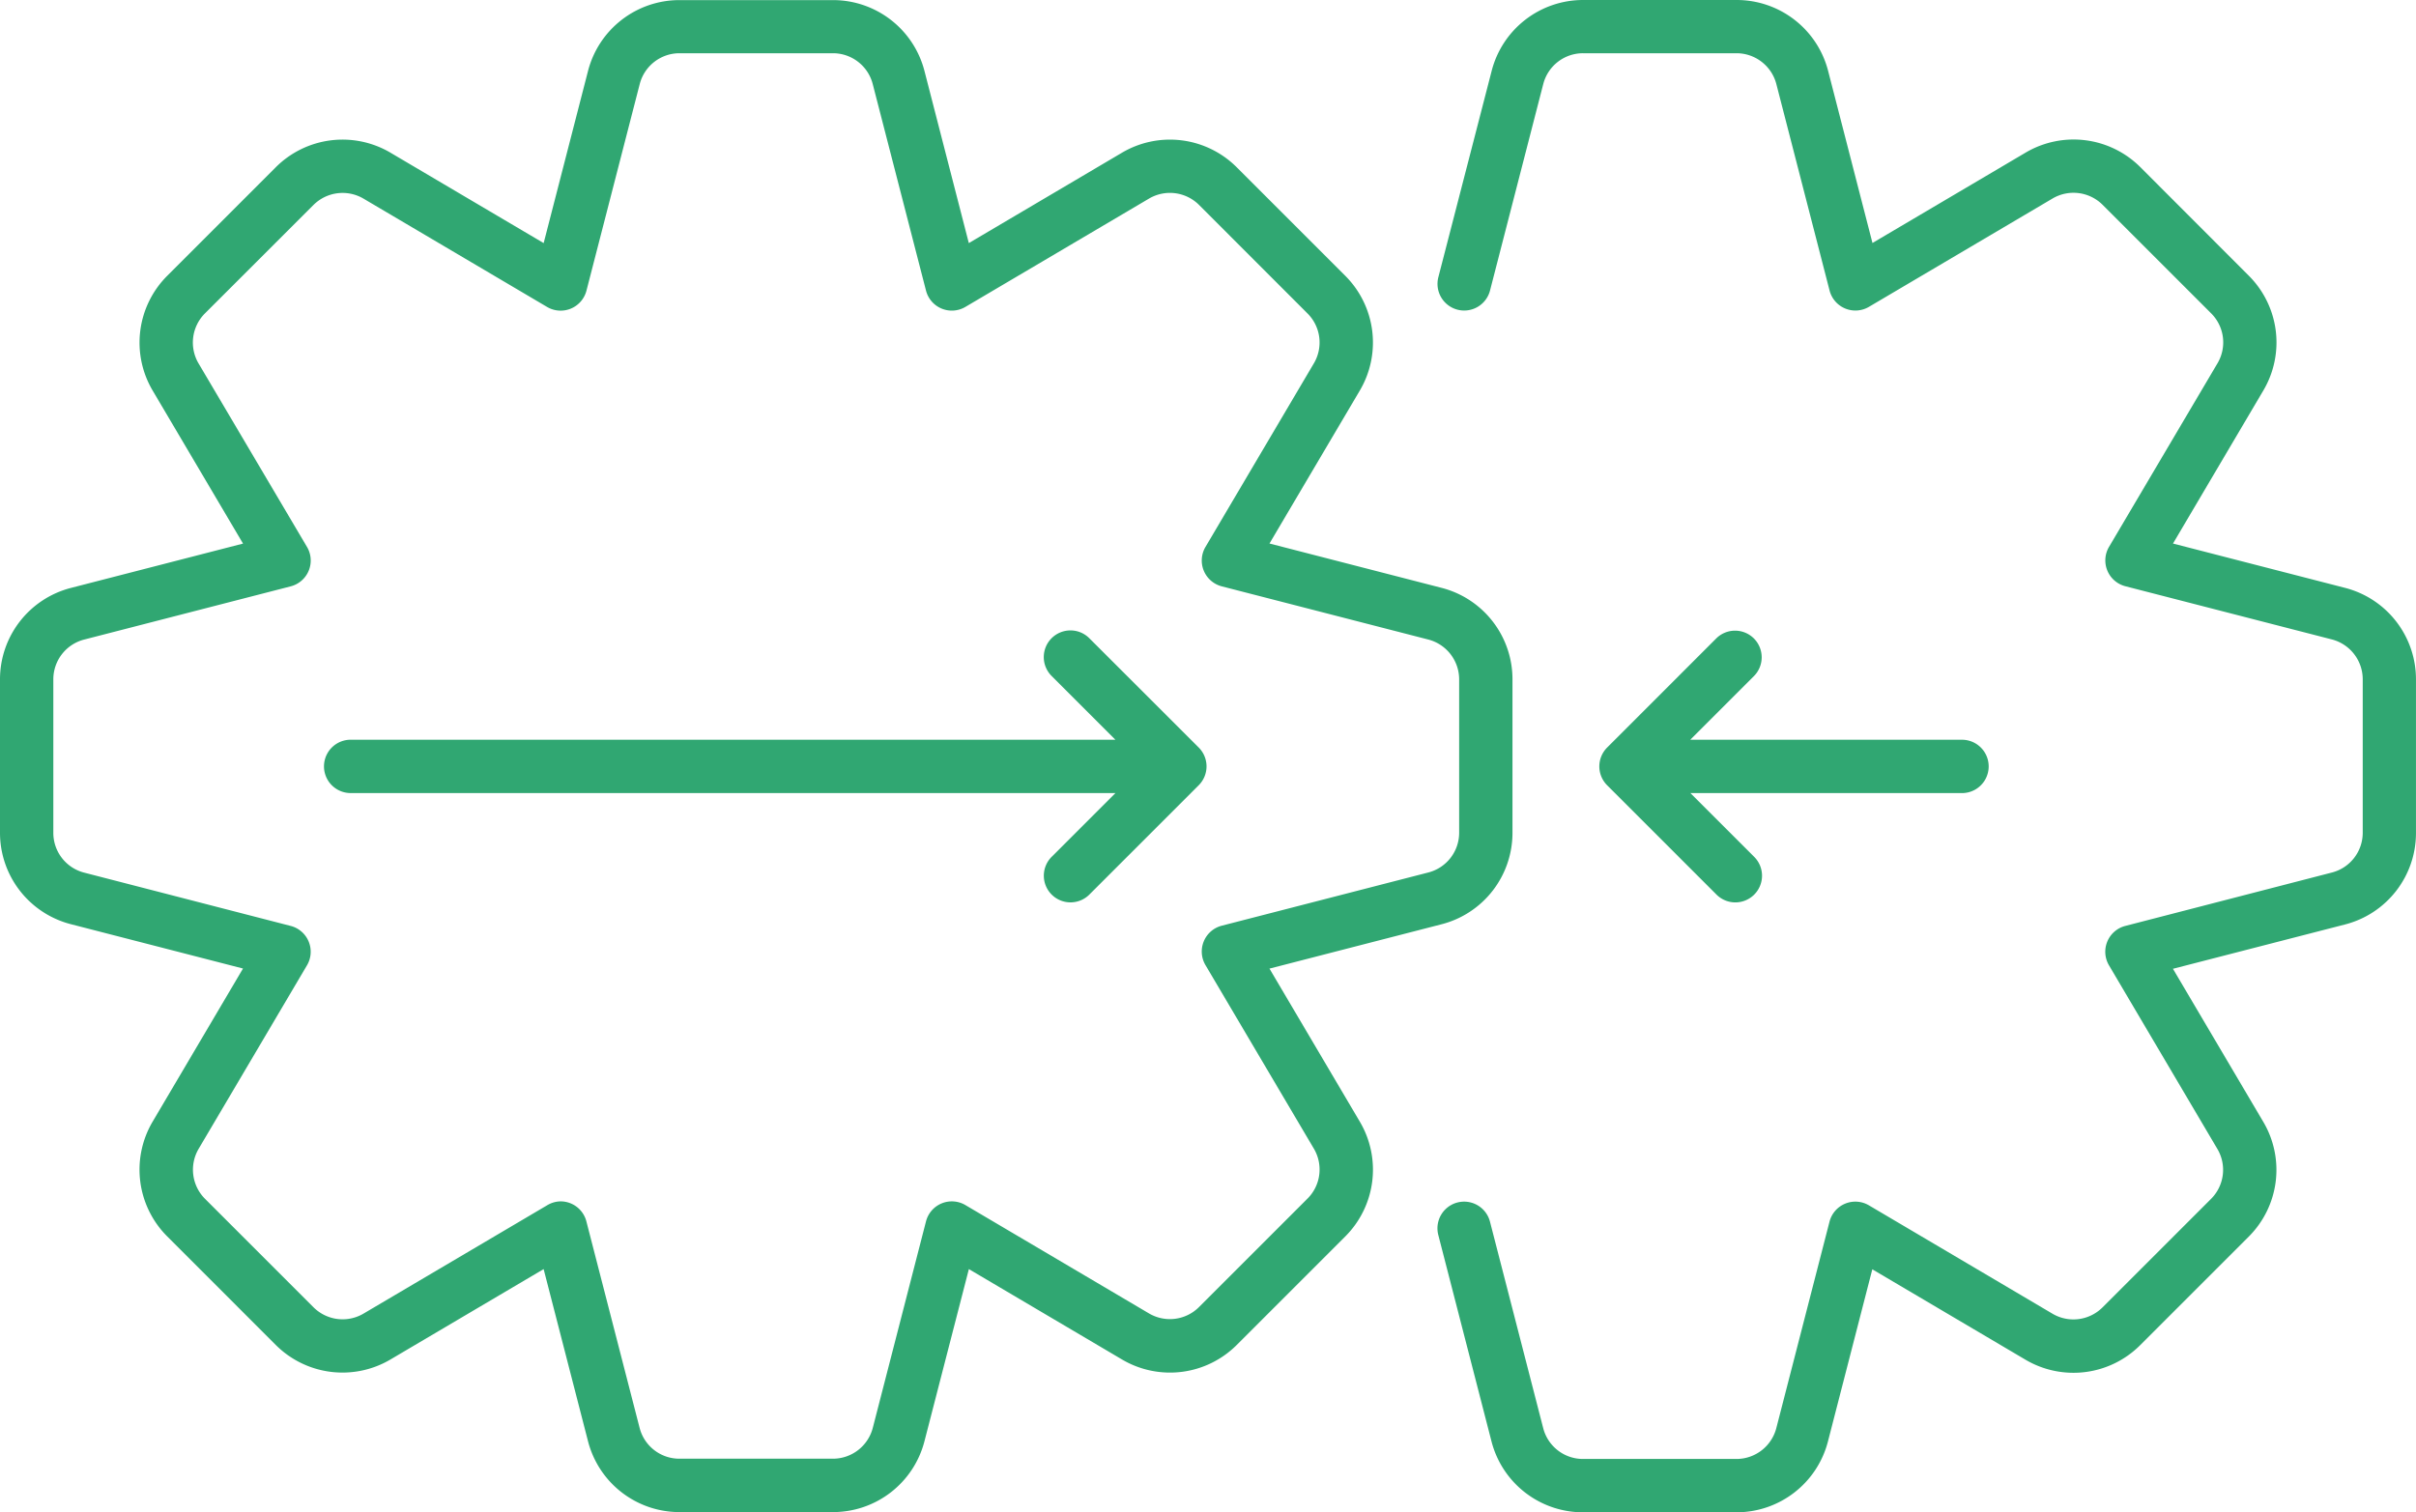 <svg xmlns="http://www.w3.org/2000/svg" id="integration" width="93.825" height="58.74" viewBox="0 0 93.825 58.74">
    <defs>
        <style>
            .cls-1{fill:#30a772}
        </style>
    </defs>
    <path id="Path_1516" d="M47.15 115.87h-5.964a3.666 3.666 0 0 1-3.549-2.747l-1.725-6.692-5.95 3.512a3.666 3.666 0 0 1-4.453-.566l-4.217-4.218a3.666 3.666 0 0 1-.567-4.452l3.512-5.952-6.691-1.724a3.666 3.666 0 0 1-2.746-3.546v-5.963a3.666 3.666 0 0 1 2.747-3.55l6.691-1.724-3.512-5.948a3.666 3.666 0 0 1 .567-4.453l4.217-4.218a3.666 3.666 0 0 1 4.452-.567l5.951 3.513 1.724-6.691a3.666 3.666 0 0 1 3.549-2.748h5.964a3.667 3.667 0 0 1 3.55 2.747l1.724 6.692 5.95-3.512a3.666 3.666 0 0 1 4.453.566l4.217 4.217a3.666 3.666 0 0 1 .567 4.452L64.1 78.245l6.69 1.724a3.666 3.666 0 0 1 2.747 3.55v5.966a3.666 3.666 0 0 1-2.748 3.549L64.1 94.758l3.511 5.95a3.666 3.666 0 0 1-.566 4.453l-4.216 4.216a3.665 3.665 0 0 1-4.452.567l-5.951-3.513-1.726 6.691a3.667 3.667 0 0 1-3.55 2.748zM36.572 103.8a1.036 1.036 0 0 1 1 .778l2.068 8.024a1.593 1.593 0 0 0 1.542 1.194h5.968a1.6 1.6 0 0 0 1.544-1.195l2.067-8.023a1.036 1.036 0 0 1 1.53-.634l7.136 4.212a1.6 1.6 0 0 0 1.935-.249l4.217-4.217a1.594 1.594 0 0 0 .246-1.936l-4.211-7.133a1.036 1.036 0 0 1 .634-1.53l8.024-2.068a1.594 1.594 0 0 0 1.194-1.543v-5.96a1.6 1.6 0 0 0-1.195-1.544l-8.023-2.067a1.036 1.036 0 0 1-.634-1.53l4.212-7.136a1.593 1.593 0 0 0-.249-1.935l-4.215-4.218a1.6 1.6 0 0 0-1.936-.246l-7.135 4.21a1.036 1.036 0 0 1-1.53-.634l-2.068-8.02a1.594 1.594 0 0 0-1.543-1.2h-5.964a1.594 1.594 0 0 0-1.543 1.2l-2.068 8.023a1.036 1.036 0 0 1-1.53.632l-7.135-4.211a1.6 1.6 0 0 0-1.935.249l-4.218 4.215a1.6 1.6 0 0 0-.249 1.936l4.215 7.135a1.036 1.036 0 0 1-.634 1.53l-8.024 2.068a1.594 1.594 0 0 0-1.194 1.543v5.966a1.594 1.594 0 0 0 1.195 1.543l8.023 2.071a1.036 1.036 0 0 1 .634 1.528l-4.212 7.136a1.6 1.6 0 0 0 .249 1.935l4.217 4.217a1.6 1.6 0 0 0 1.936.246l7.133-4.209a1.036 1.036 0 0 1 .526-.153z" class="cls-1" transform="translate(-14.8 -57.132)"/>
    <path id="Path_1517" d="M184.758 79.97l-6.69-1.724 3.512-5.951a3.666 3.666 0 0 0-.567-4.452l-4.213-4.218a3.666 3.666 0 0 0-4.453-.566l-5.95 3.512-1.724-6.692a3.667 3.667 0 0 0-3.55-2.747h-5.964a3.666 3.666 0 0 0-3.549 2.748l-2.072 8.02a1.036 1.036 0 0 0 2.007.517l2.068-8.023a1.593 1.593 0 0 1 1.543-1.194h5.964a1.6 1.6 0 0 1 1.543 1.193l2.068 8.024a1.036 1.036 0 0 0 1.53.634l7.135-4.211a1.6 1.6 0 0 1 1.936.246l4.218 4.218a1.593 1.593 0 0 1 .249 1.935l-4.215 7.136a1.036 1.036 0 0 0 .634 1.53l8.023 2.067a1.6 1.6 0 0 1 1.195 1.544v5.966a1.594 1.594 0 0 1-1.194 1.543l-8.026 2.075a1.036 1.036 0 0 0-.634 1.53l4.211 7.136a1.594 1.594 0 0 1-.246 1.936l-4.217 4.217a1.6 1.6 0 0 1-1.935.249l-7.136-4.214a1.036 1.036 0 0 0-1.53.634l-2.067 8.023a1.6 1.6 0 0 1-1.544 1.195h-5.964a1.593 1.593 0 0 1-1.543-1.194l-2.068-8.024a1.036 1.036 0 0 0-2.007.517l2.068 8.026a3.666 3.666 0 0 0 3.549 2.747h5.964a3.667 3.667 0 0 0 3.55-2.748l1.724-6.691 5.951 3.513a3.665 3.665 0 0 0 4.452-.567l4.217-4.217a3.666 3.666 0 0 0 .566-4.453l-3.511-5.95 6.692-1.724a3.666 3.666 0 0 0 2.746-3.549v-5.97a3.667 3.667 0 0 0-2.746-3.552z" class="cls-1" transform="translate(-93.68 -57.132)"/>
    <path id="Path_1518" d="M74.895 116.552a1.036 1.036 0 1 0-1.465 1.465l2.468 2.468H46.2a1.036 1.036 0 0 0 0 2.072h29.7l-2.468 2.468a1.036 1.036 0 1 0 1.465 1.465l4.237-4.237a1.036 1.036 0 0 0 0-1.465z" class="cls-1" transform="translate(-32.582 -91.75)"/>
    <path id="Path_1519" d="M170.672 116.552a1.036 1.036 0 0 0-1.465 0l-4.235 4.237a1.036 1.036 0 0 0 0 1.465l4.237 4.237a1.036 1.036 0 1 0 1.465-1.465l-2.468-2.468h10.547a1.036 1.036 0 0 0 0-2.072H168.2l2.468-2.468a1.036 1.036 0 0 0 .004-1.466z" class="cls-1" transform="translate(-102.559 -91.75)"/>
</svg>
